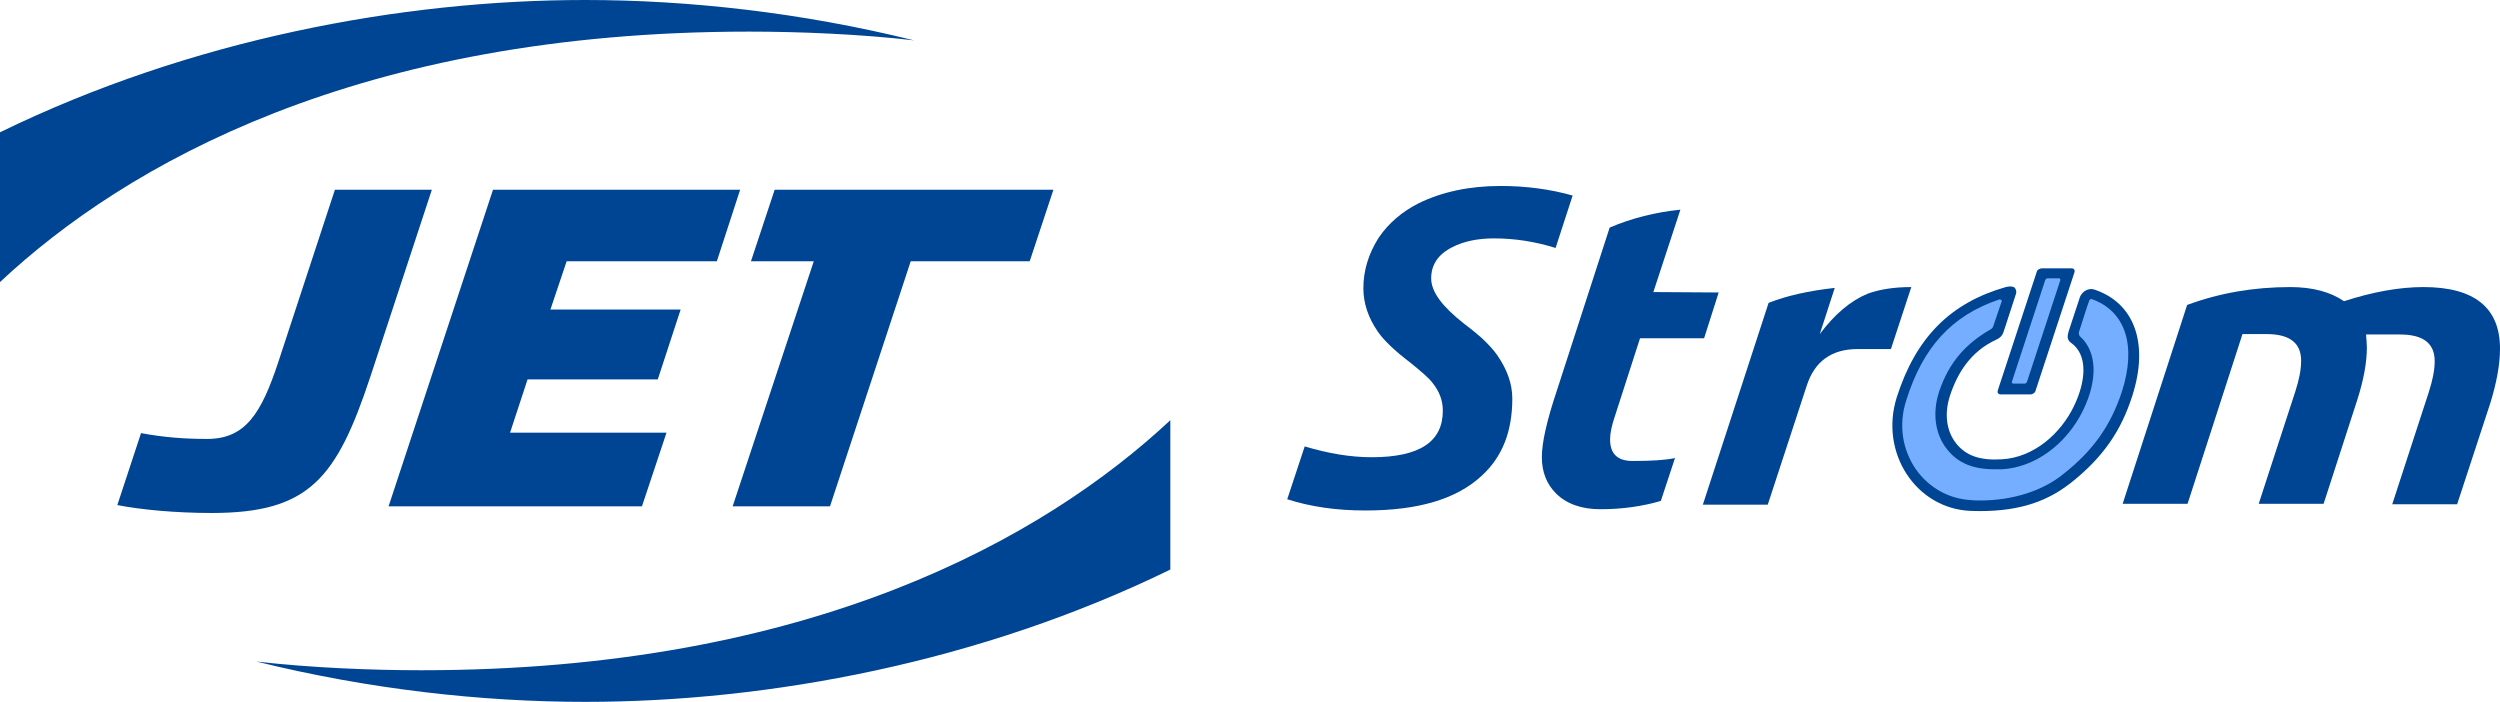 <?xml version="1.0" encoding="utf-8"?>
<!-- Generator: Adobe Illustrator 28.3.0, SVG Export Plug-In . SVG Version: 6.00 Build 0)  -->
<svg version="1.1" id="Ebene_1" xmlns="http://www.w3.org/2000/svg" xmlns:xlink="http://www.w3.org/1999/xlink" x="0px" y="0px"
	 viewBox="0 0 600.9 168.7" style="enable-background:new 0 0 600.9 168.7;" xml:space="preserve">
<style type="text/css">
	.st0{fill:#004494;}
	.st1{fill:#76AEFF;}
</style>
<path class="st0" d="M373.9,59.6c-4.8-1.5-9.7-2.3-14.8-2.3c-3.9,0-7.3,0.7-10,2.1c-3.4,1.7-5.1,4.2-5.1,7.5s2.7,6.8,7.9,10.9
	c2,1.5,3.4,2.7,4.2,3.4c1.6,1.5,2.9,2.9,3.8,4.2c2.4,3.5,3.6,6.9,3.6,10.4c0,7.9-2.4,14-7.3,18.5c-6.1,5.7-15.4,8.4-28,8.4
	c-7,0-13.2-0.9-18.8-2.7l4.2-12.7c5.7,1.7,11,2.6,16.1,2.6c11.5,0,17.1-3.7,17.1-11.2c0-2.4-0.8-4.6-2.5-6.7
	c-0.9-1.2-2.8-2.8-5.4-4.9c-3.8-2.9-6.4-5.4-7.8-7.5c-2.2-3.2-3.4-6.7-3.4-10.3c0-4.4,1.3-8.4,3.7-12.2c2.4-3.5,5.6-6.2,9.5-8.2
	c5.7-2.8,12.3-4.2,19.8-4.2c6.2,0,12,0.8,17.3,2.3L373.9,59.6L373.9,59.6z"/>
<path class="st0" d="M413.1,70.3l-3.5,11h-15.4l-6,18.6c-0.8,2.3-1.2,4.2-1.2,5.7c0,3.5,1.8,5.2,5.4,5.2c4.5,0,7.9-0.2,10.2-0.7
	l-3.4,10.3c-4.4,1.3-9.3,2-14.5,2c-4.6,0-8.2-1.3-10.7-3.8c-2.2-2.2-3.4-5.1-3.4-8.7s1.2-8.8,3.6-16l12.7-39.2
	c5.4-2.3,11.1-3.7,17-4.3l-6.5,19.8L413.1,70.3L413.1,70.3z"/>
<path class="st0" d="M454.5,83.9h-8c-6.2,0-10.3,2.9-12.2,8.7l-9.4,28.7h-15.6l15.8-48.5c4.3-1.7,9.6-2.9,15.9-3.6l-3.6,11.1
	c3.6-4.8,7.4-8,11.5-9.7c2.7-1,6.2-1.6,10.5-1.6L454.5,83.9L454.5,83.9z"/>
<path class="st0" d="M598.6,96.8l-8,24.4H575l8.8-27c0.9-2.8,1.4-5.2,1.4-7.4c0-4.3-2.8-6.4-8.3-6.4h-8.2c0.1,1.3,0.2,2.3,0.2,3.1
	c0,3.7-0.8,7.9-2.3,12.6l-8.1,25h-15.6l8.8-27c0.9-2.8,1.4-5.2,1.4-7.4c0-4.3-2.8-6.4-8.3-6.4H539l-13.2,40.8h-15.6l15.5-47.8
	c7.8-2.9,16.1-4.3,24.8-4.3c5.4,0,9.7,1.2,12.9,3.4c6.8-2.2,13.2-3.4,19.1-3.4c12.3,0,18.4,5,18.4,14.8
	C600.9,87.6,600.1,91.9,598.6,96.8L598.6,96.8z"/>
<g>
	<path class="st0" d="M480.2,93.8c-0.2,0.6,0.1,1,0.7,1h7.1c0.6,0,1.2-0.4,1.3-1l9.3-28.3c0.2-0.6-0.1-1-0.7-1h-7.1
		c-0.6,0-1.2,0.4-1.3,1L480.2,93.8z"/>
	<path class="st1" d="M483.9,92.2c-0.2,0-0.4-0.2-0.3-0.5l8-24.4c0.1-0.2,0.3-0.4,0.5-0.4h2.8c0.2,0,0.4,0.2,0.3,0.5l-8,24.4
		c-0.1,0.2-0.3,0.4-0.5,0.4H483.9z"/>
	<path class="st0" d="M503.4,69.6c-0.9-0.3-1.7,0-2.2,0.3c-0.7,0.4-1.2,1.2-1.3,1.6l-2.7,8.2c-0.3,1.1-0.4,2,0.6,2.7
		c4.1,2.9,3.6,9.2,0.7,15.2c-3.1,6.5-9.6,12.4-17.4,12.8c-5.1,0.3-8.5-0.8-10.9-3.8s-2.9-7.2-1.5-11.5c1.8-5.5,5-10.6,11-13.4
		c1.3-0.6,1.7-1.2,2.1-2.6l2.8-8.6c0.1-0.4,0-1-0.4-1.4c-0.3-0.2-0.9-0.4-2.1-0.1c-13.3,3.8-21.6,12.1-26.2,26.5
		c-4.2,13.4,4.7,26.8,17.8,27.3c10.8,0.4,18-2,24-6.7c8-6.3,12.2-12.8,14.8-20.9C516.6,82.5,513,72.8,503.4,69.6L503.4,69.6z"/>
	<path class="st1" d="M475.9,120.3c-0.7,0-1.4,0-2.2-0.1c-5.3-0.3-10.1-3-13.2-7.4c-3.3-4.8-4.2-10.8-2.3-16.6
		c4-12.8,11-20.4,22.3-24.2c0.2-0.1,0.3,0,0.5,0.1s0.2,0.3,0.1,0.4l-2,5.9c-0.1,0.3-0.3,0.6-0.7,0.8l0,0c-5.7,3.3-9.9,7.7-12.3,14.9
		c-1.7,5.1-1,10.3,1.9,13.9c2.6,3.3,6.2,4.8,11.5,4.8c0.5,0,1,0,1.6,0c8-0.4,15.6-6,19.6-14.2c3.6-7.4,3.3-14.1-0.7-17.7
		c-0.3-0.3-0.4-0.7-0.3-1.1c1.6-5,2.2-6.9,2.5-7.6c0.1-0.2,0.3-0.4,0.6-0.3c8.1,2.9,10.8,11.2,7.2,22.3c-2.7,8.1-6.8,14-14,19.7
		C491,118,483.7,120.3,475.9,120.3L475.9,120.3L475.9,120.3z"/>
</g>
<g>
	<g>
		<path class="st0" d="M0,67.8V31.8C45.7,9.5,96.5,0,140.6,0c24.9,0,52,3,79.1,9.7c-12.9-1.5-27.6-2.1-39.7-2.1
			C86.2,7.6,30.2,39.5,0,67.8"/>
		<path class="st0" d="M281.3,136.9c-45.7,22.3-96.5,31.8-140.6,31.8c-24.9,0-52-3-79.1-9.7c12.9,1.5,27.6,2.1,39.7,2.1
			c93.8,0,149.8-31.9,180-60.1V136.9L281.3,136.9z"/>
	</g>
	<polygon class="st0" points="177.9,45.6 172.3,62.8 136.2,62.8 132.3,74.4 163.6,74.4 158.1,91.2 126.8,91.2 122.6,104 160.2,104 
		154.3,121.7 93.4,121.7 118.5,45.6 	"/>
	<polygon class="st0" points="247.5,62.8 218.9,62.8 199.5,121.7 176.1,121.7 195.6,62.8 180.5,62.8 186.2,45.6 253.2,45.6 	"/>
	<path class="st0" d="M103.8,45.6H80.5L66.9,87c-4.1,12.4-7.9,18.5-17.1,18.5c-5.6,0-10.6-0.4-15.9-1.4l-5.7,17.3
		c5.6,1.1,14,1.9,22.7,1.9c23.4,0,30-8.3,38.1-32.7L103.8,45.6L103.8,45.6z"/>
</g>
</svg>
